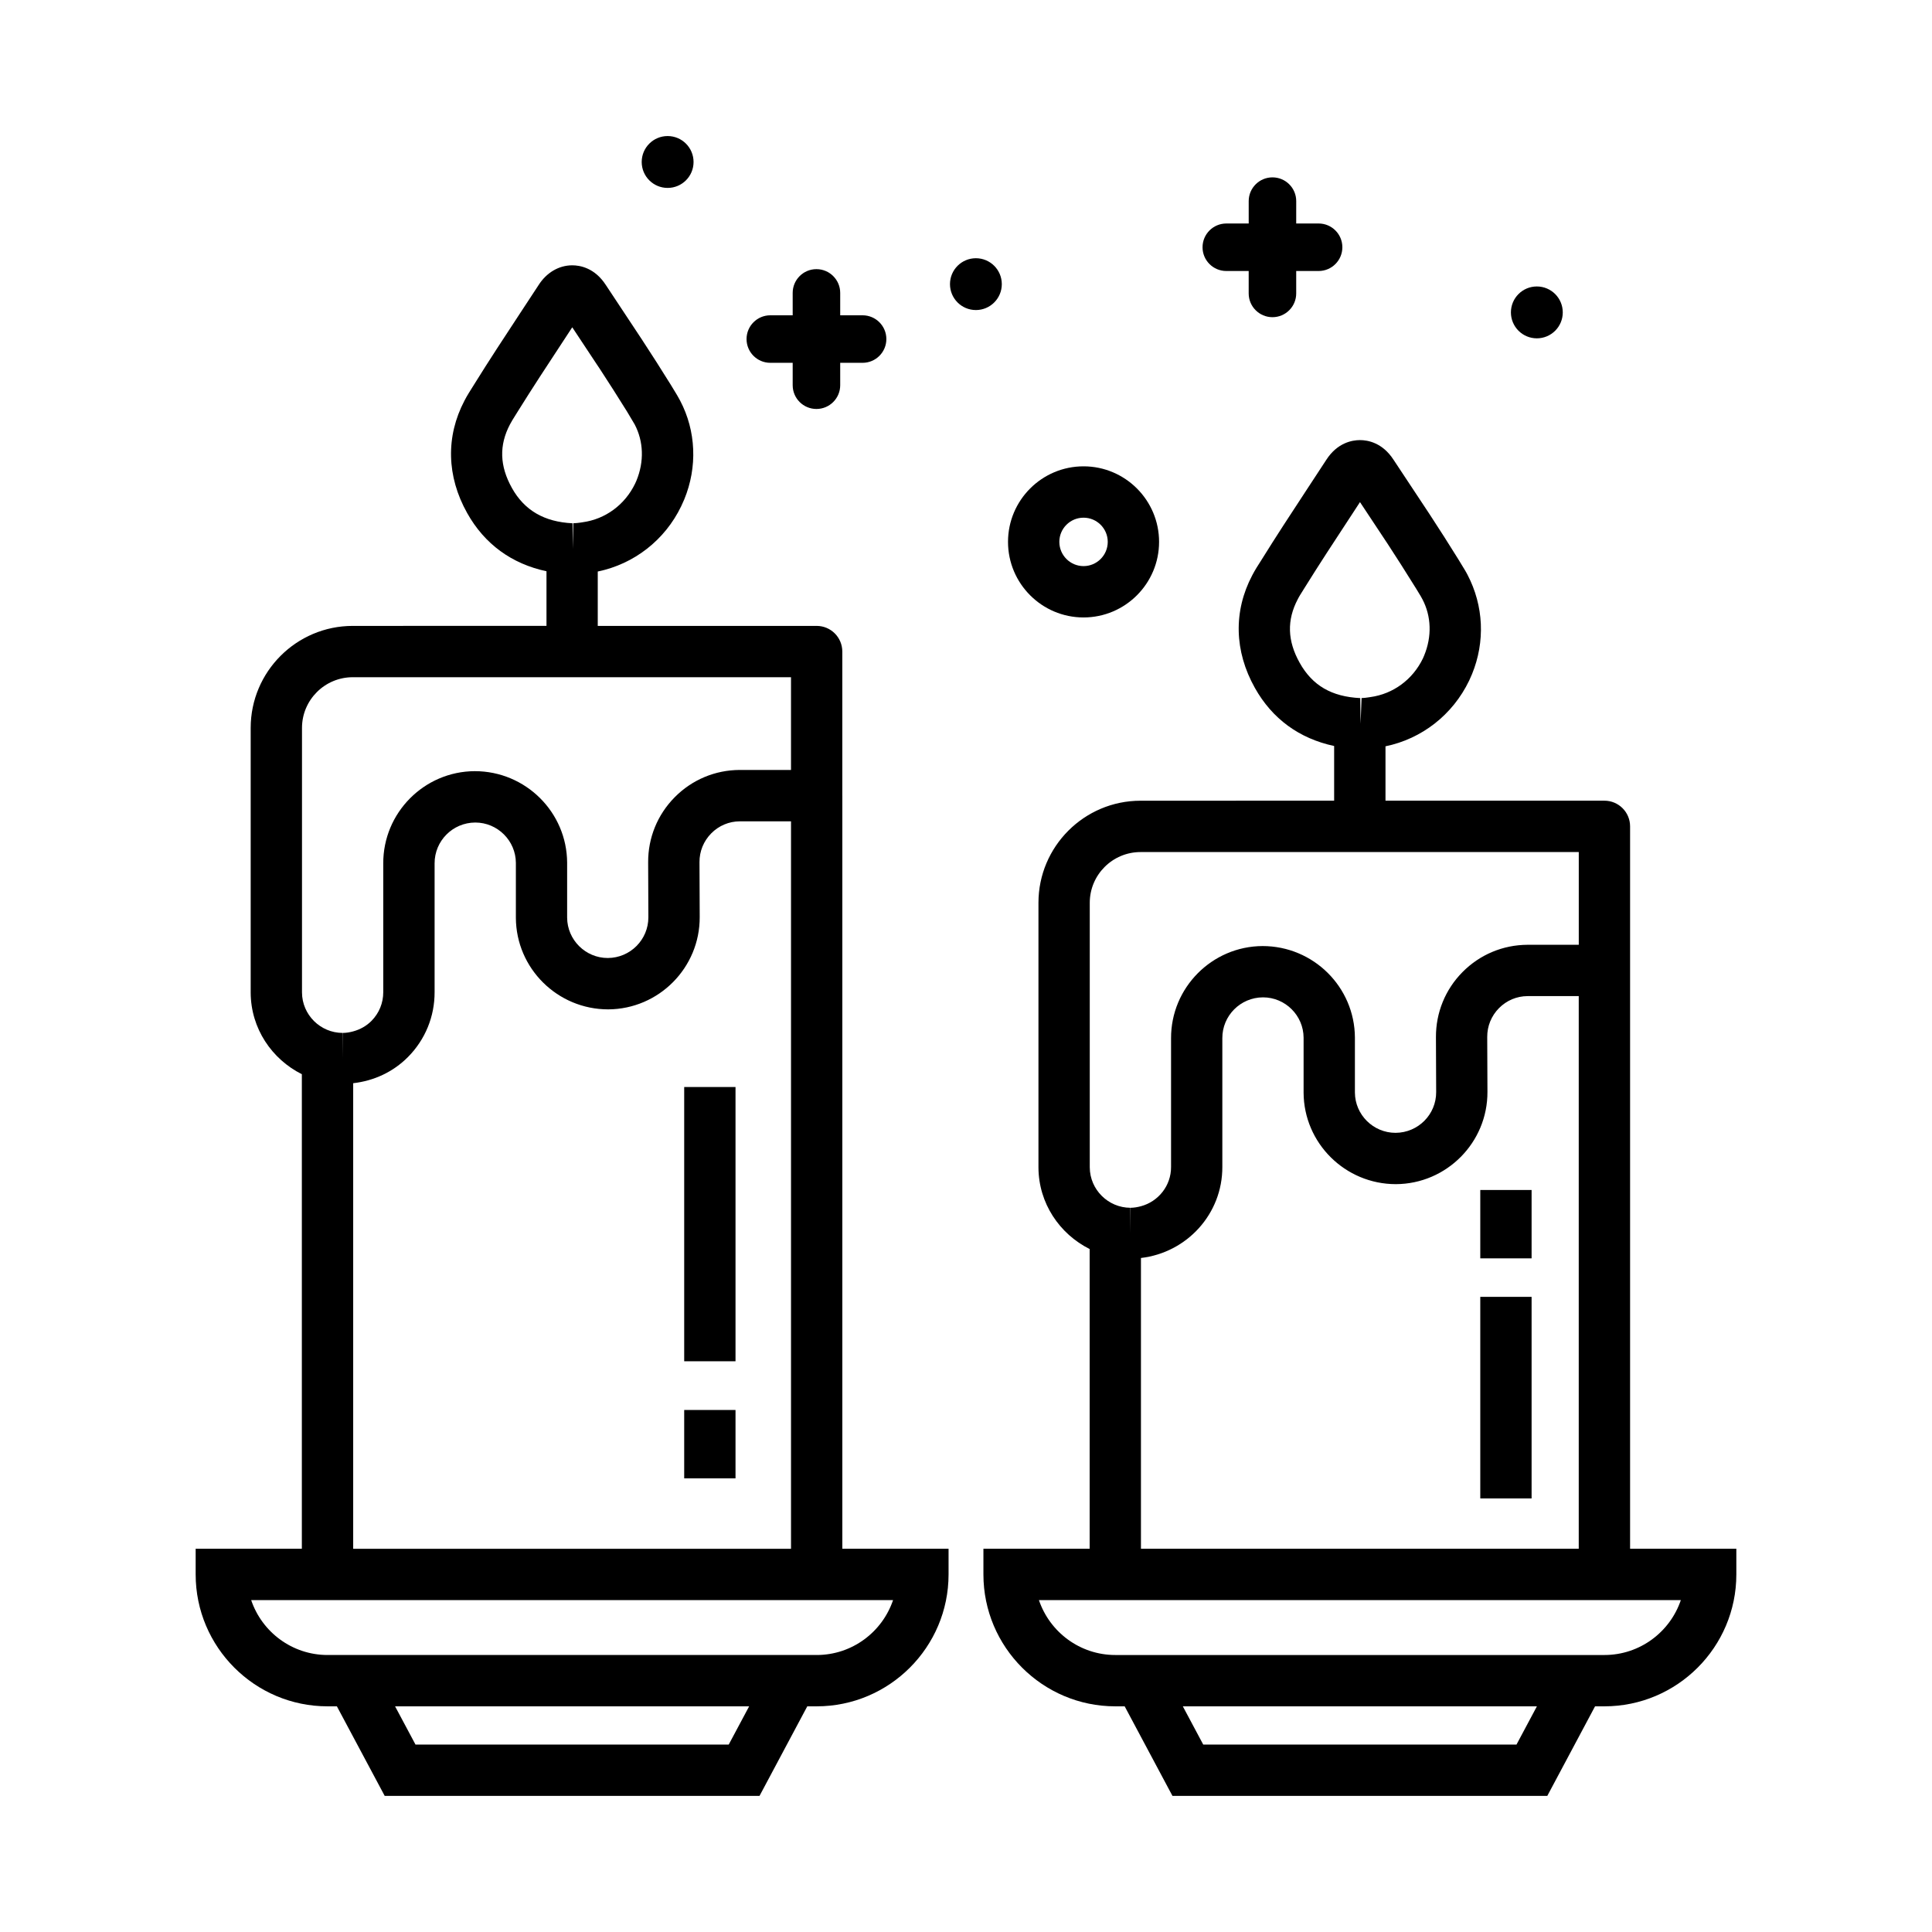 <?xml version="1.0" encoding="UTF-8"?>
<!-- Uploaded to: SVG Repo, www.svgrepo.com, Generator: SVG Repo Mixer Tools -->
<svg fill="#000000" width="800px" height="800px" version="1.1" viewBox="144 144 512 512" xmlns="http://www.w3.org/2000/svg">
 <g>
  <path d="m348.14 240.15h5.93v5.934c0 3.477 2.816 6.297 6.297 6.297 3.473 0 6.297-2.82 6.297-6.297v-5.934h5.934c3.473 0 6.297-2.82 6.297-6.297 0-3.477-2.828-6.297-6.297-6.297h-5.934v-5.934c0-3.477-2.828-6.297-6.297-6.297-3.481 0-6.297 2.82-6.297 6.297v5.934h-5.93c-3.477 0-6.297 2.82-6.297 6.297 0 3.477 2.816 6.297 6.297 6.297z"/>
  <path d="m468.98 215.82h5.934v5.941c0 3.477 2.828 6.297 6.297 6.297 3.481 0 6.297-2.82 6.297-6.297v-5.941h5.934c3.481 0 6.297-2.82 6.297-6.297 0-3.477-2.816-6.297-6.297-6.297h-5.934l0.004-5.926c0-3.477-2.816-6.297-6.297-6.297-3.473 0-6.297 2.82-6.297 6.297v5.93h-5.934c-3.473 0-6.297 2.82-6.297 6.297-0.004 3.477 2.824 6.293 6.293 6.293z"/>
  <path d="m558.15 226.79c0 3.793-3.074 6.871-6.871 6.871s-6.871-3.078-6.871-6.871c0-3.797 3.074-6.875 6.871-6.875s6.871 3.078 6.871 6.875"/>
  <path d="m409.49 219.3c0 3.793-3.078 6.867-6.867 6.867-3.793 0-6.867-3.074-6.867-6.867s3.074-6.867 6.867-6.867c3.789 0 6.867 3.074 6.867 6.867"/>
  <path d="m327.8 186.93c0 3.793-3.074 6.871-6.871 6.871s-6.871-3.078-6.871-6.871c0-3.797 3.074-6.875 6.871-6.875s6.871 3.078 6.871 6.875"/>
  <path d="m431.15 307.63c11.039 0 20.016-8.984 20.016-20.031 0-11.035-8.973-20.016-20.016-20.016-11.043 0-20.016 8.977-20.016 20.016 0 11.051 8.973 20.031 20.016 20.031zm0-26.438c3.531 0 6.414 2.871 6.414 6.41 0 3.543-2.883 6.422-6.414 6.422s-6.414-2.883-6.414-6.422c-0.004-3.539 2.879-6.41 6.414-6.41z"/>
  <path d="m367.22 354.85v-38.18c0-3.754-3.043-6.801-6.801-6.801h-58.008v-14.41c9.598-1.98 17.793-8.316 22.117-17.312 0.23-0.465 0.441-0.945 0.816-1.82 3.523-8.574 3.125-18.105-1.098-26.148-0.262-0.5-0.535-0.992-0.816-1.465l-1.664-2.742c-2.449-3.961-4.969-7.879-7.703-12.07l-9.516-14.379c-2.938-4.527-6.828-5.211-8.891-5.211-3.559 0-6.832 1.941-8.922 5.234l-4.926 7.5c-4.062 6.176-8.23 12.52-12.137 18.809l-1.41 2.258c-0.43 0.699-0.816 1.379-1.164 2.051-4.996 9.496-4.746 20.082 0.711 29.809 4.613 8.238 11.812 13.453 21.016 15.418v14.473l-51.34 0.008c-14.918 0-27.051 12.133-27.051 27.039v70.16c0.039 9.48 5.594 17.617 13.559 21.609v125.76h-28.141v6.805c0 19.27 15.68 34.953 34.953 34.953h2.473l12.672 23.734h99.332l12.656-23.734h2.488c19.266 0 34.953-15.684 34.953-34.953v-6.805h-28.152v-199.59zm-87.551-81.523c-3.258-5.812-3.441-11.316-0.527-16.844 0.223-0.418 0.453-0.832 0.648-1.148l1.371-2.203c3.91-6.289 8.016-12.535 12.035-18.645l2.457-3.75 6.57 9.922c0.266 0.406 0.539 0.828 0.637 0.945 2.481 3.812 4.949 7.648 7.309 11.465l2.035 3.422c2.344 4.473 2.551 9.82 0.457 14.895l-0.344 0.766c-2.695 5.602-7.863 9.43-13.926 10.254l-0.555 0.086c-0.562 0.074-1.152 0.16-1.918 0.18l-0.121 6.805-0.07-6.801c-7.492-0.363-12.742-3.422-16.059-9.348zm-55.637 133.71v-70.129c0-7.41 6.035-13.438 13.453-13.438h116.14v24.574h-13.609c-6.516 0.031-12.625 2.594-17.207 7.227-4.574 4.625-7.078 10.758-7.043 17.262l0.059 14.531c0.023 5.934-4.781 10.793-10.762 10.816-5.906 0-10.734-4.812-10.766-10.691v-14.57c-0.066-13.371-10.992-24.254-24.477-24.254-13.418 0.059-24.297 11.035-24.254 24.449v34.109c0.012 2.871-1.098 5.582-3.125 7.629-1.359 1.367-3.039 2.289-4.852 2.777-0.887 0.238-1.793 0.402-2.742 0.406l-0.047 6.797v-6.797c-5.902-0.008-10.738-4.816-10.766-10.699zm113.09 199.29h-83.012l-5.406-10.125h93.824zm43.547-38.281c-2.852 8.445-10.844 14.547-20.242 14.547h-129.62c-9.395 0-17.391-6.102-20.242-14.547zm-143.07-13.605v-123.38c5.481-0.625 10.57-2.961 14.516-6.938 4.586-4.621 7.09-10.758 7.059-17.234v-34.09c-0.016-5.945 4.793-10.801 10.777-10.82 5.906 0 10.73 4.805 10.762 10.688v14.57c0.066 13.375 11 24.258 24.469 24.258 13.438-0.07 24.312-11.055 24.25-24.48l-0.059-14.535c-0.016-2.871 1.094-5.582 3.113-7.629 2.019-2.047 4.727-3.18 7.566-3.188h13.578v192.79l-116.03-0.004z"/>
  <path d="m575.99 554.44v-191.45c0-3.754-3.047-6.801-6.801-6.801h-58.02v-14.41c9.602-1.98 17.801-8.324 22.176-17.422 0.215-0.438 0.402-0.891 0.754-1.707 3.512-8.57 3.117-18.102-1.211-26.363-0.238-0.441-0.473-0.887-0.68-1.211-0.434-0.75-0.898-1.496-1.359-2.238l-0.324-0.535c-2.449-3.961-4.969-7.891-7.672-12.031l-9.547-14.426c-2.941-4.535-6.828-5.215-8.898-5.215-2.074 0-6.012 0.691-8.941 5.254l-5.562 8.488c-3.848 5.859-7.785 11.871-11.473 17.809l-1.438 2.273c-0.422 0.707-0.828 1.395-1.152 2.035-4.996 9.492-4.75 20.078 0.711 29.809 4.606 8.219 11.777 13.422 21.008 15.402v14.488l-51.309 0.012c-14.918 0-27.051 12.133-27.051 27.051v70.148c0.039 9.48 5.598 17.625 13.566 21.609v79.43h-28.152v6.805c0 19.27 15.684 34.953 34.953 34.953h2.481l12.664 23.734h99.336l12.656-23.734h2.481c19.277 0 34.961-15.684 34.961-34.953v-6.805h-28.156zm-87.555-234.78c-3.266-5.812-3.445-11.316-0.504-16.883 0.207-0.414 0.441-0.816 0.621-1.109l1.375-2.203c3.699-5.949 7.578-11.859 11.367-17.633l3.117-4.769 6.641 10.027c0.238 0.363 0.484 0.734 0.57 0.852 2.481 3.805 4.938 7.644 7.332 11.512l0.352 0.559c0.395 0.637 0.785 1.27 1.219 2.012l0.434 0.789c2.352 4.481 2.551 9.824 0.465 14.895l-0.332 0.77c-2.695 5.602-7.875 9.43-13.934 10.254l-0.539 0.082c-0.57 0.082-1.16 0.168-1.789 0.18l-0.258 6.801-0.09-6.793c-7.59-0.367-12.684-3.336-16.047-9.34zm-55.637 133.71v-70.121c0-7.418 6.039-13.445 13.453-13.445h116.14v24.574h-13.609c-6.516 0.035-12.617 2.602-17.199 7.227-4.574 4.625-7.074 10.758-7.043 17.262l0.059 14.531c0.031 5.941-4.781 10.793-10.777 10.812-5.906 0-10.727-4.801-10.758-10.68v-14.559c-0.059-13.375-10.984-24.258-24.469-24.258-13.41 0.055-24.305 11.027-24.254 24.445v34.102c0.02 4.977-3.375 9.16-7.969 10.398-0.887 0.238-1.789 0.402-2.746 0.414l-0.051 6.793v-6.793c-5.914-0.012-10.746-4.824-10.777-10.703zm13.566 24.008c12.152-1.41 21.629-11.672 21.566-24.168v-34.086c-0.02-5.945 4.793-10.797 10.777-10.816 5.906 0 10.727 4.801 10.758 10.68v14.57c0.059 13.371 10.992 24.254 24.461 24.254 13.441-0.066 24.324-11.039 24.262-24.469l-0.059-14.547c-0.012-2.871 1.094-5.582 3.117-7.629 2.016-2.039 4.715-3.176 7.559-3.188h13.578v146.46l-116.02-0.004zm99.523 128.95h-83.02l-5.402-10.125h93.824zm23.293-23.734h-129.61c-9.395 0-17.387-6.102-20.242-14.547h170.11c-2.856 8.445-10.855 14.547-20.25 14.547z"/>
  <path d="m325.32 432.07h13.598v72.68h-13.598z"/>
  <path d="m536.29 487.68h13.598v53.418h-13.598z"/>
  <path d="m325.32 517.66h13.598v18.121h-13.598z"/>
  <path d="m536.29 459.36h13.598v18.117h-13.598z"/>
 </g>
</svg>